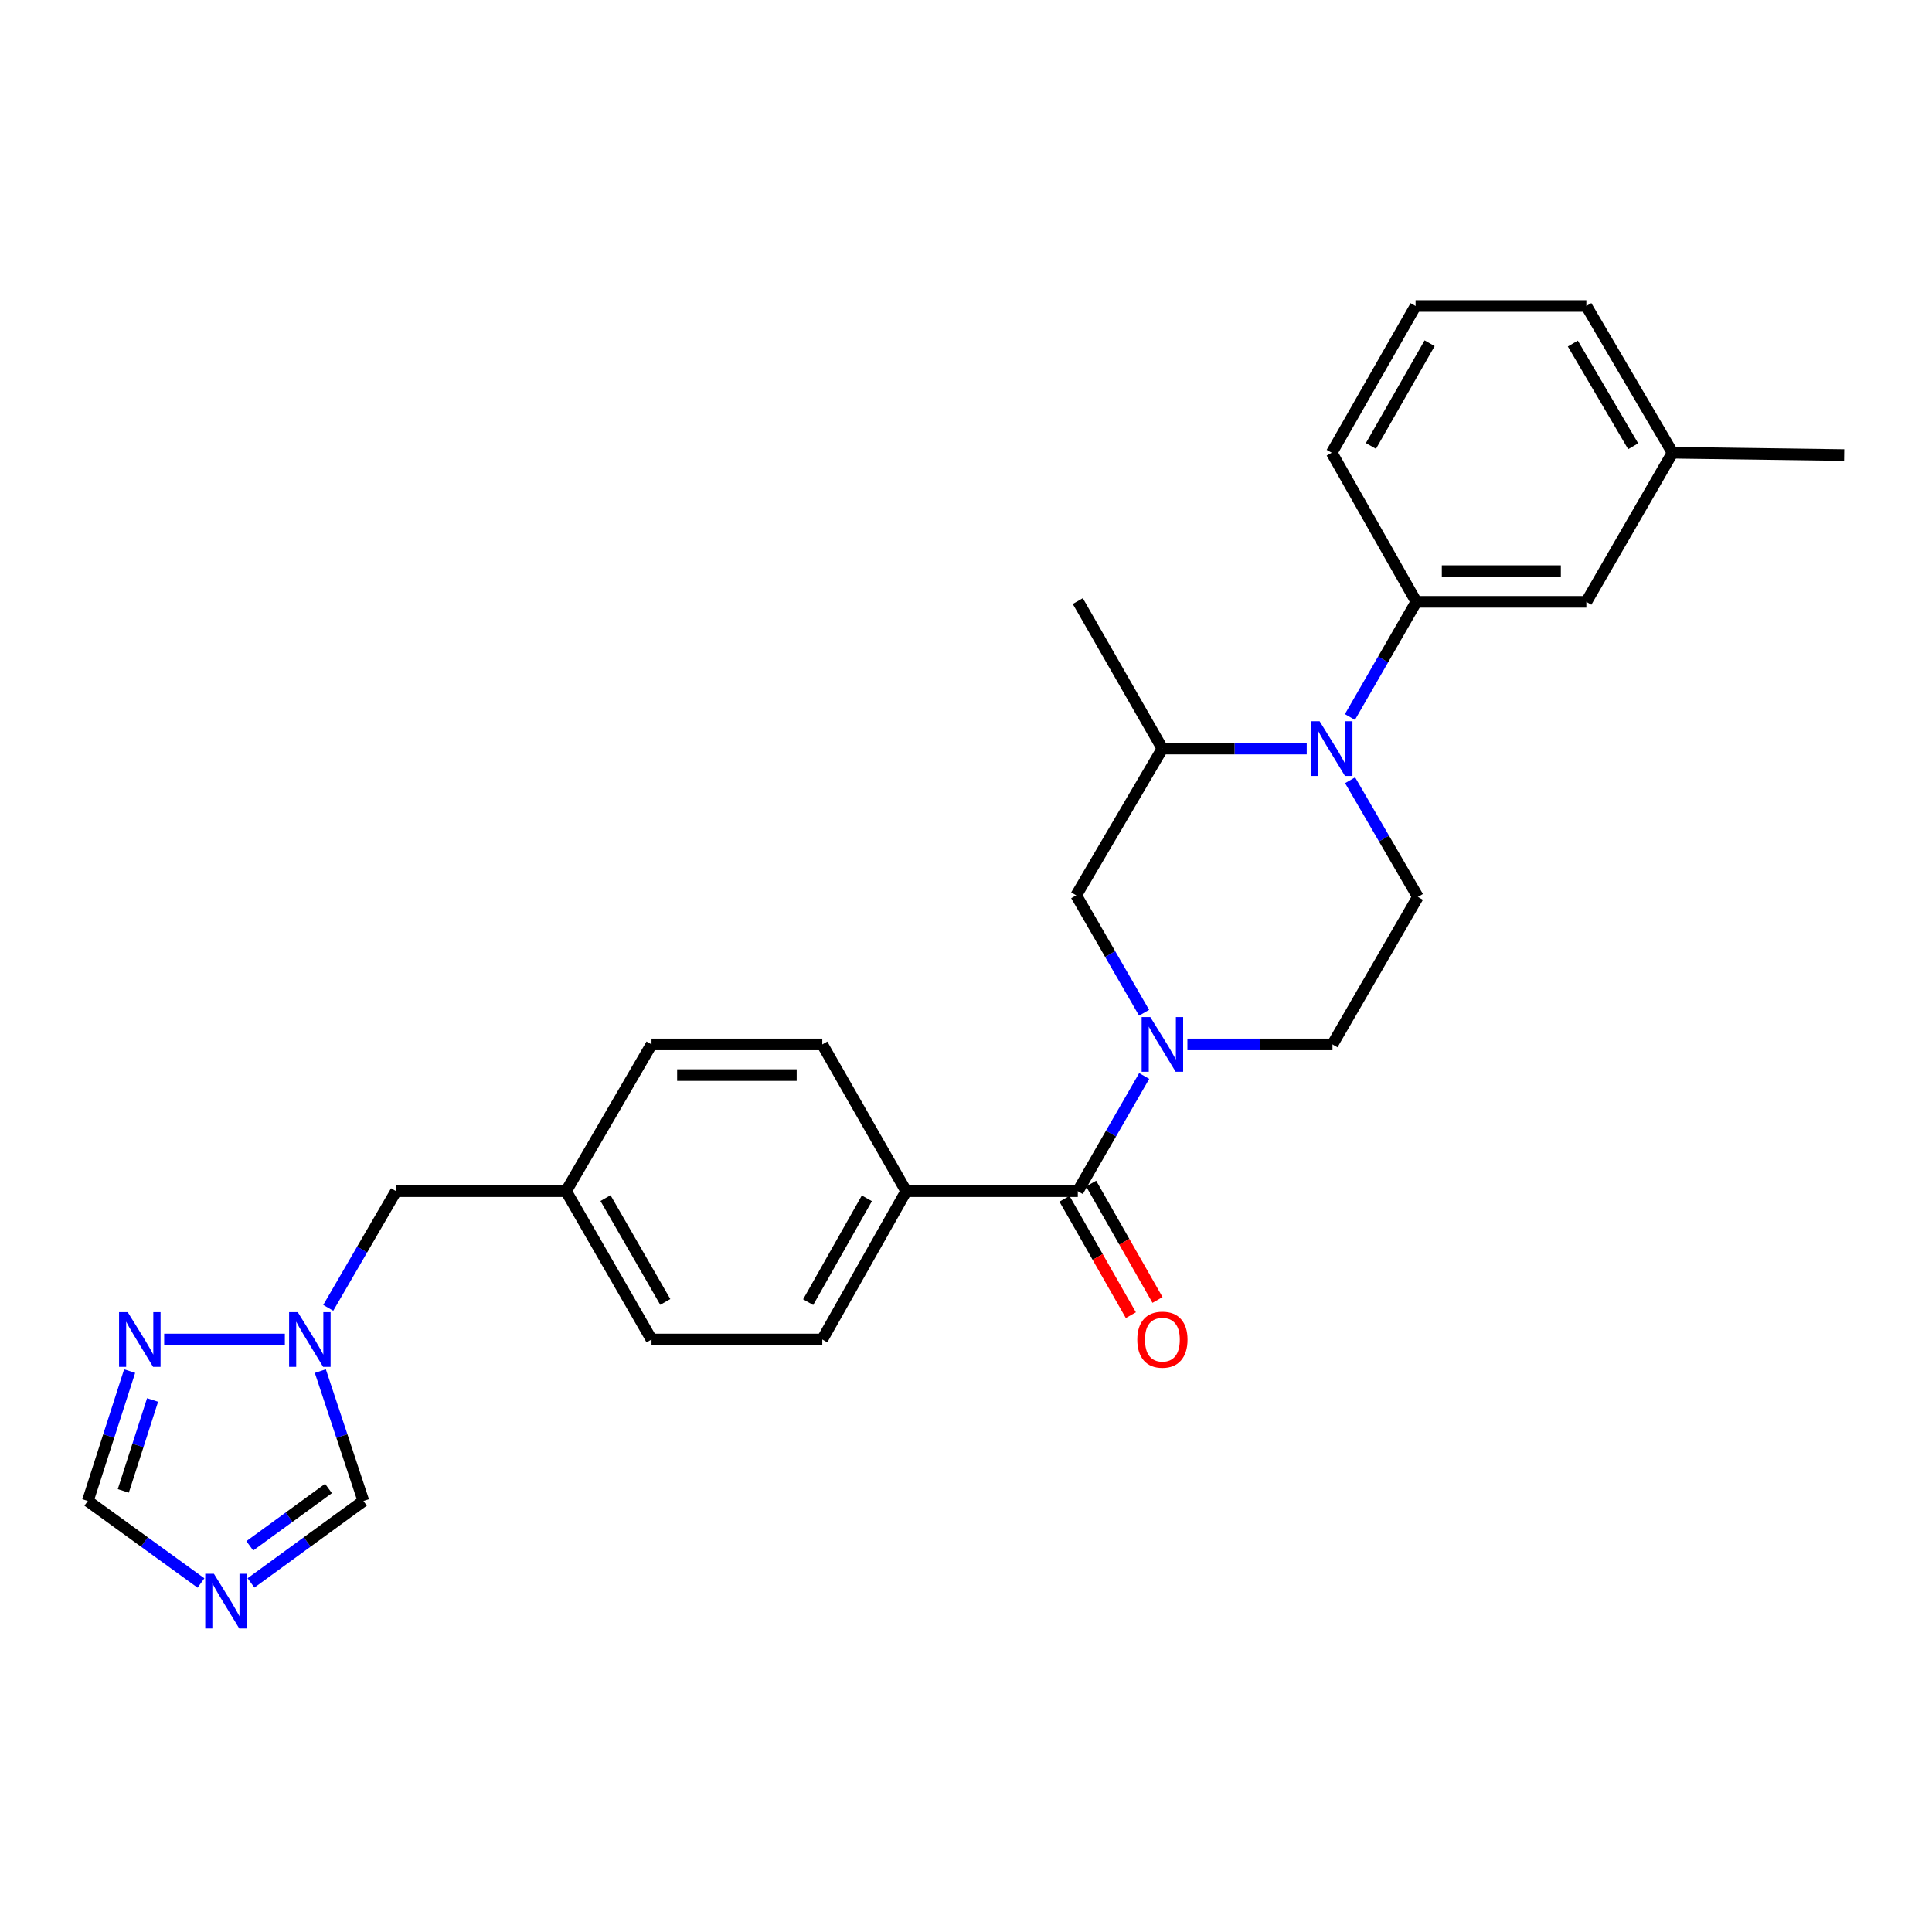 <?xml version='1.0' encoding='iso-8859-1'?>
<svg version='1.1' baseProfile='full'
              xmlns='http://www.w3.org/2000/svg'
                      xmlns:rdkit='http://www.rdkit.org/xml'
                      xmlns:xlink='http://www.w3.org/1999/xlink'
                  xml:space='preserve'
width='1000px' height='1000px' viewBox='0 0 1000 1000'>
<!-- END OF HEADER -->
<rect style='opacity:1.0;fill:#FFFFFF;stroke:none' width='1000' height='1000' x='0' y='0'> </rect>
<path class='bond-1' d='M 592.235,556.935 L 575.053,586.743' style='fill:none;fill-rule:evenodd;stroke:#0000FF;stroke-width:6px;stroke-linecap:butt;stroke-linejoin:miter;stroke-opacity:1' />
<path class='bond-1' d='M 575.053,586.743 L 557.871,616.55' style='fill:none;fill-rule:evenodd;stroke:#000000;stroke-width:6px;stroke-linecap:butt;stroke-linejoin:miter;stroke-opacity:1' />
<path class='bond-7' d='M 592.184,524.194 L 574.613,493.809' style='fill:none;fill-rule:evenodd;stroke:#0000FF;stroke-width:6px;stroke-linecap:butt;stroke-linejoin:miter;stroke-opacity:1' />
<path class='bond-7' d='M 574.613,493.809 L 557.042,463.424' style='fill:none;fill-rule:evenodd;stroke:#000000;stroke-width:6px;stroke-linecap:butt;stroke-linejoin:miter;stroke-opacity:1' />
<path class='bond-11' d='M 614.602,540.583 L 652.146,540.583' style='fill:none;fill-rule:evenodd;stroke:#0000FF;stroke-width:6px;stroke-linecap:butt;stroke-linejoin:miter;stroke-opacity:1' />
<path class='bond-11' d='M 652.146,540.583 L 689.69,540.583' style='fill:none;fill-rule:evenodd;stroke:#000000;stroke-width:6px;stroke-linecap:butt;stroke-linejoin:miter;stroke-opacity:1' />
<path class='bond-0' d='M 698.813,403.853 L 716.363,434.049' style='fill:none;fill-rule:evenodd;stroke:#0000FF;stroke-width:6px;stroke-linecap:butt;stroke-linejoin:miter;stroke-opacity:1' />
<path class='bond-0' d='M 716.363,434.049 L 733.912,464.244' style='fill:none;fill-rule:evenodd;stroke:#000000;stroke-width:6px;stroke-linecap:butt;stroke-linejoin:miter;stroke-opacity:1' />
<path class='bond-5' d='M 698.719,371.121 L 715.901,341.313' style='fill:none;fill-rule:evenodd;stroke:#0000FF;stroke-width:6px;stroke-linecap:butt;stroke-linejoin:miter;stroke-opacity:1' />
<path class='bond-5' d='M 715.901,341.313 L 733.083,311.505' style='fill:none;fill-rule:evenodd;stroke:#000000;stroke-width:6px;stroke-linecap:butt;stroke-linejoin:miter;stroke-opacity:1' />
<path class='bond-27' d='M 676.362,387.473 L 639.012,387.473' style='fill:none;fill-rule:evenodd;stroke:#0000FF;stroke-width:6px;stroke-linecap:butt;stroke-linejoin:miter;stroke-opacity:1' />
<path class='bond-27' d='M 639.012,387.473 L 601.661,387.473' style='fill:none;fill-rule:evenodd;stroke:#000000;stroke-width:6px;stroke-linecap:butt;stroke-linejoin:miter;stroke-opacity:1' />
<path class='bond-12' d='M 557.871,616.55 L 469.031,616.55' style='fill:none;fill-rule:evenodd;stroke:#000000;stroke-width:6px;stroke-linecap:butt;stroke-linejoin:miter;stroke-opacity:1' />
<path class='bond-13' d='M 550.974,620.485 L 568.154,650.605' style='fill:none;fill-rule:evenodd;stroke:#000000;stroke-width:6px;stroke-linecap:butt;stroke-linejoin:miter;stroke-opacity:1' />
<path class='bond-13' d='M 568.154,650.605 L 585.335,680.726' style='fill:none;fill-rule:evenodd;stroke:#FF0000;stroke-width:6px;stroke-linecap:butt;stroke-linejoin:miter;stroke-opacity:1' />
<path class='bond-13' d='M 564.769,612.616 L 581.95,642.737' style='fill:none;fill-rule:evenodd;stroke:#000000;stroke-width:6px;stroke-linecap:butt;stroke-linejoin:miter;stroke-opacity:1' />
<path class='bond-13' d='M 581.95,642.737 L 599.13,672.857' style='fill:none;fill-rule:evenodd;stroke:#FF0000;stroke-width:6px;stroke-linecap:butt;stroke-linejoin:miter;stroke-opacity:1' />
<path class='bond-2' d='M 129.916,819.31 L 159.012,798.107' style='fill:none;fill-rule:evenodd;stroke:#0000FF;stroke-width:6px;stroke-linecap:butt;stroke-linejoin:miter;stroke-opacity:1' />
<path class='bond-2' d='M 159.012,798.107 L 188.108,776.903' style='fill:none;fill-rule:evenodd;stroke:#000000;stroke-width:6px;stroke-linecap:butt;stroke-linejoin:miter;stroke-opacity:1' />
<path class='bond-2' d='M 129.291,800.114 L 149.659,785.271' style='fill:none;fill-rule:evenodd;stroke:#0000FF;stroke-width:6px;stroke-linecap:butt;stroke-linejoin:miter;stroke-opacity:1' />
<path class='bond-2' d='M 149.659,785.271 L 170.026,770.429' style='fill:none;fill-rule:evenodd;stroke:#000000;stroke-width:6px;stroke-linecap:butt;stroke-linejoin:miter;stroke-opacity:1' />
<path class='bond-30' d='M 104.027,819.355 L 74.741,798.129' style='fill:none;fill-rule:evenodd;stroke:#0000FF;stroke-width:6px;stroke-linecap:butt;stroke-linejoin:miter;stroke-opacity:1' />
<path class='bond-30' d='M 74.741,798.129 L 45.455,776.903' style='fill:none;fill-rule:evenodd;stroke:#000000;stroke-width:6px;stroke-linecap:butt;stroke-linejoin:miter;stroke-opacity:1' />
<path class='bond-3' d='M 169.897,676.941 L 187.446,646.746' style='fill:none;fill-rule:evenodd;stroke:#0000FF;stroke-width:6px;stroke-linecap:butt;stroke-linejoin:miter;stroke-opacity:1' />
<path class='bond-3' d='M 187.446,646.746 L 204.996,616.55' style='fill:none;fill-rule:evenodd;stroke:#000000;stroke-width:6px;stroke-linecap:butt;stroke-linejoin:miter;stroke-opacity:1' />
<path class='bond-4' d='M 147.437,693.321 L 84.982,693.321' style='fill:none;fill-rule:evenodd;stroke:#0000FF;stroke-width:6px;stroke-linecap:butt;stroke-linejoin:miter;stroke-opacity:1' />
<path class='bond-10' d='M 165.805,709.683 L 176.957,743.293' style='fill:none;fill-rule:evenodd;stroke:#0000FF;stroke-width:6px;stroke-linecap:butt;stroke-linejoin:miter;stroke-opacity:1' />
<path class='bond-10' d='M 176.957,743.293 L 188.108,776.903' style='fill:none;fill-rule:evenodd;stroke:#000000;stroke-width:6px;stroke-linecap:butt;stroke-linejoin:miter;stroke-opacity:1' />
<path class='bond-9' d='M 67.1,709.676 L 56.277,743.29' style='fill:none;fill-rule:evenodd;stroke:#0000FF;stroke-width:6px;stroke-linecap:butt;stroke-linejoin:miter;stroke-opacity:1' />
<path class='bond-9' d='M 56.277,743.29 L 45.455,776.903' style='fill:none;fill-rule:evenodd;stroke:#000000;stroke-width:6px;stroke-linecap:butt;stroke-linejoin:miter;stroke-opacity:1' />
<path class='bond-9' d='M 78.97,724.628 L 71.395,748.157' style='fill:none;fill-rule:evenodd;stroke:#0000FF;stroke-width:6px;stroke-linecap:butt;stroke-linejoin:miter;stroke-opacity:1' />
<path class='bond-9' d='M 71.395,748.157 L 63.819,771.687' style='fill:none;fill-rule:evenodd;stroke:#000000;stroke-width:6px;stroke-linecap:butt;stroke-linejoin:miter;stroke-opacity:1' />
<path class='bond-14' d='M 733.083,311.505 L 821.094,311.505' style='fill:none;fill-rule:evenodd;stroke:#000000;stroke-width:6px;stroke-linecap:butt;stroke-linejoin:miter;stroke-opacity:1' />
<path class='bond-14' d='M 746.285,295.624 L 807.893,295.624' style='fill:none;fill-rule:evenodd;stroke:#000000;stroke-width:6px;stroke-linecap:butt;stroke-linejoin:miter;stroke-opacity:1' />
<path class='bond-22' d='M 733.083,311.505 L 689.293,234.329' style='fill:none;fill-rule:evenodd;stroke:#000000;stroke-width:6px;stroke-linecap:butt;stroke-linejoin:miter;stroke-opacity:1' />
<path class='bond-6' d='M 601.661,387.473 L 557.042,463.424' style='fill:none;fill-rule:evenodd;stroke:#000000;stroke-width:6px;stroke-linecap:butt;stroke-linejoin:miter;stroke-opacity:1' />
<path class='bond-23' d='M 601.661,387.473 L 557.871,311.117' style='fill:none;fill-rule:evenodd;stroke:#000000;stroke-width:6px;stroke-linecap:butt;stroke-linejoin:miter;stroke-opacity:1' />
<path class='bond-8' d='M 733.912,464.244 L 689.69,540.583' style='fill:none;fill-rule:evenodd;stroke:#000000;stroke-width:6px;stroke-linecap:butt;stroke-linejoin:miter;stroke-opacity:1' />
<path class='bond-16' d='M 469.031,616.55 L 425.62,693.321' style='fill:none;fill-rule:evenodd;stroke:#000000;stroke-width:6px;stroke-linecap:butt;stroke-linejoin:miter;stroke-opacity:1' />
<path class='bond-16' d='M 448.694,620.249 L 418.307,673.988' style='fill:none;fill-rule:evenodd;stroke:#000000;stroke-width:6px;stroke-linecap:butt;stroke-linejoin:miter;stroke-opacity:1' />
<path class='bond-17' d='M 469.031,616.55 L 425.62,540.583' style='fill:none;fill-rule:evenodd;stroke:#000000;stroke-width:6px;stroke-linecap:butt;stroke-linejoin:miter;stroke-opacity:1' />
<path class='bond-19' d='M 821.094,311.505 L 865.713,234.329' style='fill:none;fill-rule:evenodd;stroke:#000000;stroke-width:6px;stroke-linecap:butt;stroke-linejoin:miter;stroke-opacity:1' />
<path class='bond-15' d='M 204.996,616.55 L 293.007,616.55' style='fill:none;fill-rule:evenodd;stroke:#000000;stroke-width:6px;stroke-linecap:butt;stroke-linejoin:miter;stroke-opacity:1' />
<path class='bond-21' d='M 425.62,693.321 L 337.229,693.321' style='fill:none;fill-rule:evenodd;stroke:#000000;stroke-width:6px;stroke-linecap:butt;stroke-linejoin:miter;stroke-opacity:1' />
<path class='bond-20' d='M 425.62,540.583 L 337.229,540.583' style='fill:none;fill-rule:evenodd;stroke:#000000;stroke-width:6px;stroke-linecap:butt;stroke-linejoin:miter;stroke-opacity:1' />
<path class='bond-20' d='M 412.362,556.464 L 350.488,556.464' style='fill:none;fill-rule:evenodd;stroke:#000000;stroke-width:6px;stroke-linecap:butt;stroke-linejoin:miter;stroke-opacity:1' />
<path class='bond-18' d='M 293.007,616.55 L 337.229,540.583' style='fill:none;fill-rule:evenodd;stroke:#000000;stroke-width:6px;stroke-linecap:butt;stroke-linejoin:miter;stroke-opacity:1' />
<path class='bond-28' d='M 293.007,616.55 L 337.229,693.321' style='fill:none;fill-rule:evenodd;stroke:#000000;stroke-width:6px;stroke-linecap:butt;stroke-linejoin:miter;stroke-opacity:1' />
<path class='bond-28' d='M 313.403,620.139 L 344.358,673.878' style='fill:none;fill-rule:evenodd;stroke:#000000;stroke-width:6px;stroke-linecap:butt;stroke-linejoin:miter;stroke-opacity:1' />
<path class='bond-26' d='M 865.713,234.329 L 954.545,235.546' style='fill:none;fill-rule:evenodd;stroke:#000000;stroke-width:6px;stroke-linecap:butt;stroke-linejoin:miter;stroke-opacity:1' />
<path class='bond-29' d='M 865.713,234.329 L 821.094,158.387' style='fill:none;fill-rule:evenodd;stroke:#000000;stroke-width:6px;stroke-linecap:butt;stroke-linejoin:miter;stroke-opacity:1' />
<path class='bond-29' d='M 845.327,230.983 L 814.094,177.824' style='fill:none;fill-rule:evenodd;stroke:#000000;stroke-width:6px;stroke-linecap:butt;stroke-linejoin:miter;stroke-opacity:1' />
<path class='bond-24' d='M 689.293,234.329 L 732.703,158.387' style='fill:none;fill-rule:evenodd;stroke:#000000;stroke-width:6px;stroke-linecap:butt;stroke-linejoin:miter;stroke-opacity:1' />
<path class='bond-24' d='M 709.593,230.819 L 739.98,177.66' style='fill:none;fill-rule:evenodd;stroke:#000000;stroke-width:6px;stroke-linecap:butt;stroke-linejoin:miter;stroke-opacity:1' />
<path class='bond-25' d='M 732.703,158.387 L 821.094,158.387' style='fill:none;fill-rule:evenodd;stroke:#000000;stroke-width:6px;stroke-linecap:butt;stroke-linejoin:miter;stroke-opacity:1' />
<path  class='atom-0' d='M 595.401 526.423
L 604.681 541.423
Q 605.601 542.903, 607.081 545.583
Q 608.561 548.263, 608.641 548.423
L 608.641 526.423
L 612.401 526.423
L 612.401 554.743
L 608.521 554.743
L 598.561 538.343
Q 597.401 536.423, 596.161 534.223
Q 594.961 532.023, 594.601 531.343
L 594.601 554.743
L 590.921 554.743
L 590.921 526.423
L 595.401 526.423
' fill='#0000FF'/>
<path  class='atom-1' d='M 683.033 373.313
L 692.313 388.313
Q 693.233 389.793, 694.713 392.473
Q 696.193 395.153, 696.273 395.313
L 696.273 373.313
L 700.033 373.313
L 700.033 401.633
L 696.153 401.633
L 686.193 385.233
Q 685.033 383.313, 683.793 381.113
Q 682.593 378.913, 682.233 378.233
L 682.233 401.633
L 678.553 401.633
L 678.553 373.313
L 683.033 373.313
' fill='#0000FF'/>
<path  class='atom-3' d='M 110.716 814.58
L 119.996 829.58
Q 120.916 831.06, 122.396 833.74
Q 123.876 836.42, 123.956 836.58
L 123.956 814.58
L 127.716 814.58
L 127.716 842.9
L 123.836 842.9
L 113.876 826.5
Q 112.716 824.58, 111.476 822.38
Q 110.276 820.18, 109.916 819.5
L 109.916 842.9
L 106.236 842.9
L 106.236 814.58
L 110.716 814.58
' fill='#0000FF'/>
<path  class='atom-4' d='M 154.117 679.161
L 163.397 694.161
Q 164.317 695.641, 165.797 698.321
Q 167.277 701.001, 167.357 701.161
L 167.357 679.161
L 171.117 679.161
L 171.117 707.481
L 167.237 707.481
L 157.277 691.081
Q 156.117 689.161, 154.877 686.961
Q 153.677 684.761, 153.317 684.081
L 153.317 707.481
L 149.637 707.481
L 149.637 679.161
L 154.117 679.161
' fill='#0000FF'/>
<path  class='atom-5' d='M 66.105 679.161
L 75.385 694.161
Q 76.305 695.641, 77.785 698.321
Q 79.265 701.001, 79.345 701.161
L 79.345 679.161
L 83.105 679.161
L 83.105 707.481
L 79.225 707.481
L 69.265 691.081
Q 68.105 689.161, 66.865 686.961
Q 65.665 684.761, 65.305 684.081
L 65.305 707.481
L 61.625 707.481
L 61.625 679.161
L 66.105 679.161
' fill='#0000FF'/>
<path  class='atom-14' d='M 588.661 693.401
Q 588.661 686.601, 592.021 682.801
Q 595.381 679.001, 601.661 679.001
Q 607.941 679.001, 611.301 682.801
Q 614.661 686.601, 614.661 693.401
Q 614.661 700.281, 611.261 704.201
Q 607.861 708.081, 601.661 708.081
Q 595.421 708.081, 592.021 704.201
Q 588.661 700.321, 588.661 693.401
M 601.661 704.881
Q 605.981 704.881, 608.301 702.001
Q 610.661 699.081, 610.661 693.401
Q 610.661 687.841, 608.301 685.041
Q 605.981 682.201, 601.661 682.201
Q 597.341 682.201, 594.981 685.001
Q 592.661 687.801, 592.661 693.401
Q 592.661 699.121, 594.981 702.001
Q 597.341 704.881, 601.661 704.881
' fill='#FF0000'/>
</svg>
